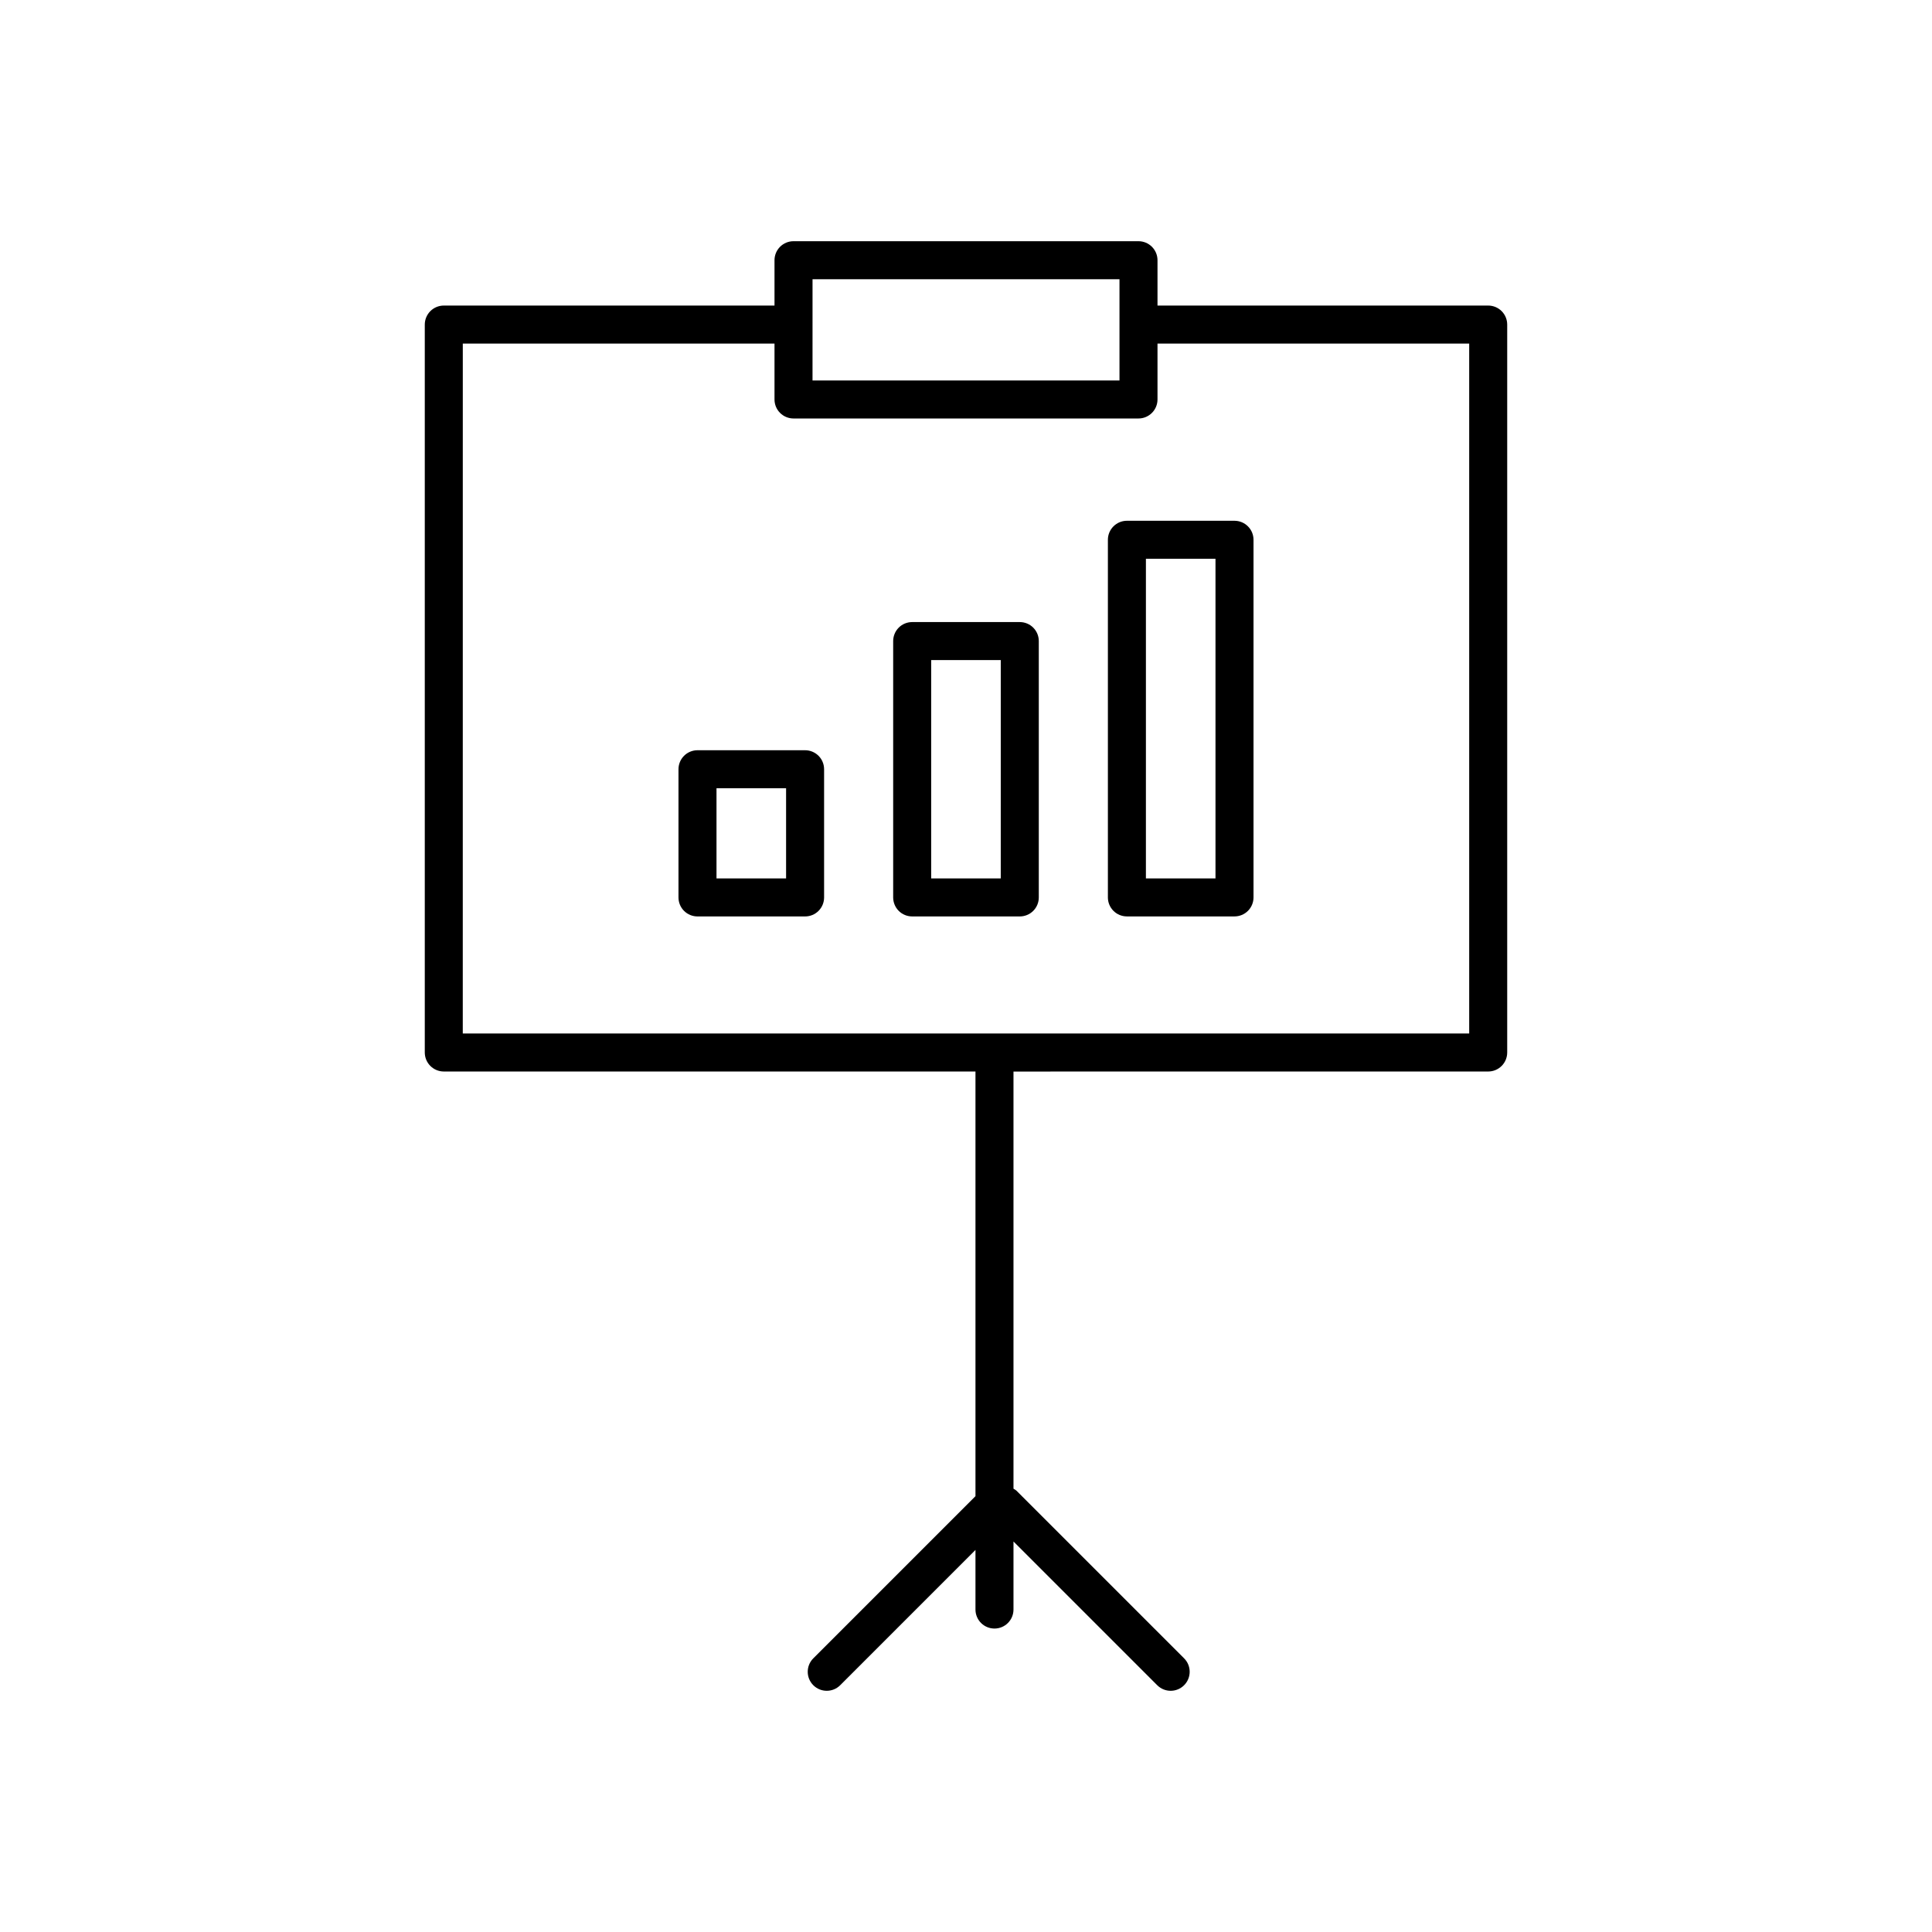 <?xml version="1.0" encoding="UTF-8"?>
<!-- Uploaded to: SVG Repo, www.svgrepo.com, Generator: SVG Repo Mixer Tools -->
<svg fill="#000000" width="800px" height="800px" version="1.1" viewBox="144 144 512 512" xmlns="http://www.w3.org/2000/svg">
 <g>
  <path d="m538.39 427.96c1.336 0 2.617-0.531 3.562-1.477 0.941-0.941 1.473-2.227 1.473-3.562v-192.91 0.004c0-1.336-0.531-2.617-1.473-3.562-0.945-0.945-2.227-1.477-3.562-1.477h-87.641v-12.016c0-1.336-0.531-2.617-1.477-3.562-0.945-0.945-2.227-1.477-3.562-1.477h-91.426c-1.336 0-2.617 0.531-3.562 1.477-0.945 0.945-1.473 2.227-1.473 3.562v12.016h-87.641c-1.336 0-2.617 0.531-3.562 1.477s-1.477 2.227-1.477 3.562v192.91-0.004c0 1.336 0.531 2.621 1.477 3.562 0.945 0.945 2.227 1.477 3.562 1.477h140.9v112.54l-42.977 42.977c-1.969 1.969-1.969 5.156 0 7.125s5.156 1.969 7.125 0l35.852-35.852v15.797-0.004c0 2.785 2.254 5.039 5.039 5.039 2.781 0 5.035-2.254 5.035-5.039v-18.031l38.09 38.09h0.004c1.965 1.969 5.156 1.969 7.121 0 1.969-1.969 1.969-5.156 0-7.125l-44.453-44.453h0.004c-0.238-0.191-0.496-0.359-0.766-0.504v-110.55zm-179.06-209.96h81.344v26.828h-81.348zm-92.684 17.051h82.605v14.812c0 1.336 0.527 2.617 1.473 3.562 0.945 0.945 2.227 1.477 3.562 1.477h91.426c1.336 0 2.617-0.531 3.562-1.477 0.945-0.945 1.477-2.227 1.477-3.562v-14.812h82.602v182.83l-266.71 0.004z"/>
  <path d="m442.64 386.86h28.516c1.336 0 2.617-0.527 3.562-1.473 0.945-0.945 1.477-2.227 1.477-3.562v-94.777c0-1.336-0.531-2.617-1.477-3.562-0.945-0.945-2.227-1.477-3.562-1.477h-28.516c-1.336 0-2.621 0.531-3.562 1.477-0.945 0.945-1.477 2.227-1.477 3.562v94.777c0 1.336 0.531 2.617 1.477 3.562 0.941 0.945 2.227 1.473 3.562 1.473zm5.039-94.777 18.438 0.004v84.699h-18.441z"/>
  <path d="m419.29 381.83v-67.941c0.004-1.336-0.527-2.617-1.473-3.562-0.945-0.945-2.227-1.473-3.562-1.473h-28.516c-1.34 0-2.621 0.527-3.566 1.473-0.941 0.945-1.473 2.227-1.473 3.562v67.941c0 1.336 0.531 2.617 1.473 3.562 0.945 0.945 2.227 1.473 3.566 1.473h28.516c1.336 0 2.617-0.527 3.562-1.473 0.945-0.945 1.477-2.227 1.473-3.562zm-10.078-5.039h-18.438v-57.863h18.441z"/>
  <path d="m357.36 342.82h-28.52c-1.336 0-2.617 0.531-3.562 1.477-0.945 0.945-1.473 2.227-1.473 3.562v33.973c0 1.336 0.527 2.617 1.473 3.562s2.227 1.473 3.562 1.473h28.52c1.336 0 2.617-0.527 3.562-1.473 0.945-0.945 1.473-2.227 1.473-3.562v-33.973c0-1.336-0.527-2.617-1.473-3.562-0.945-0.945-2.227-1.477-3.562-1.477zm-5.039 33.969-18.441 0.004v-23.895h18.441z"/>
 </g>
</svg>
